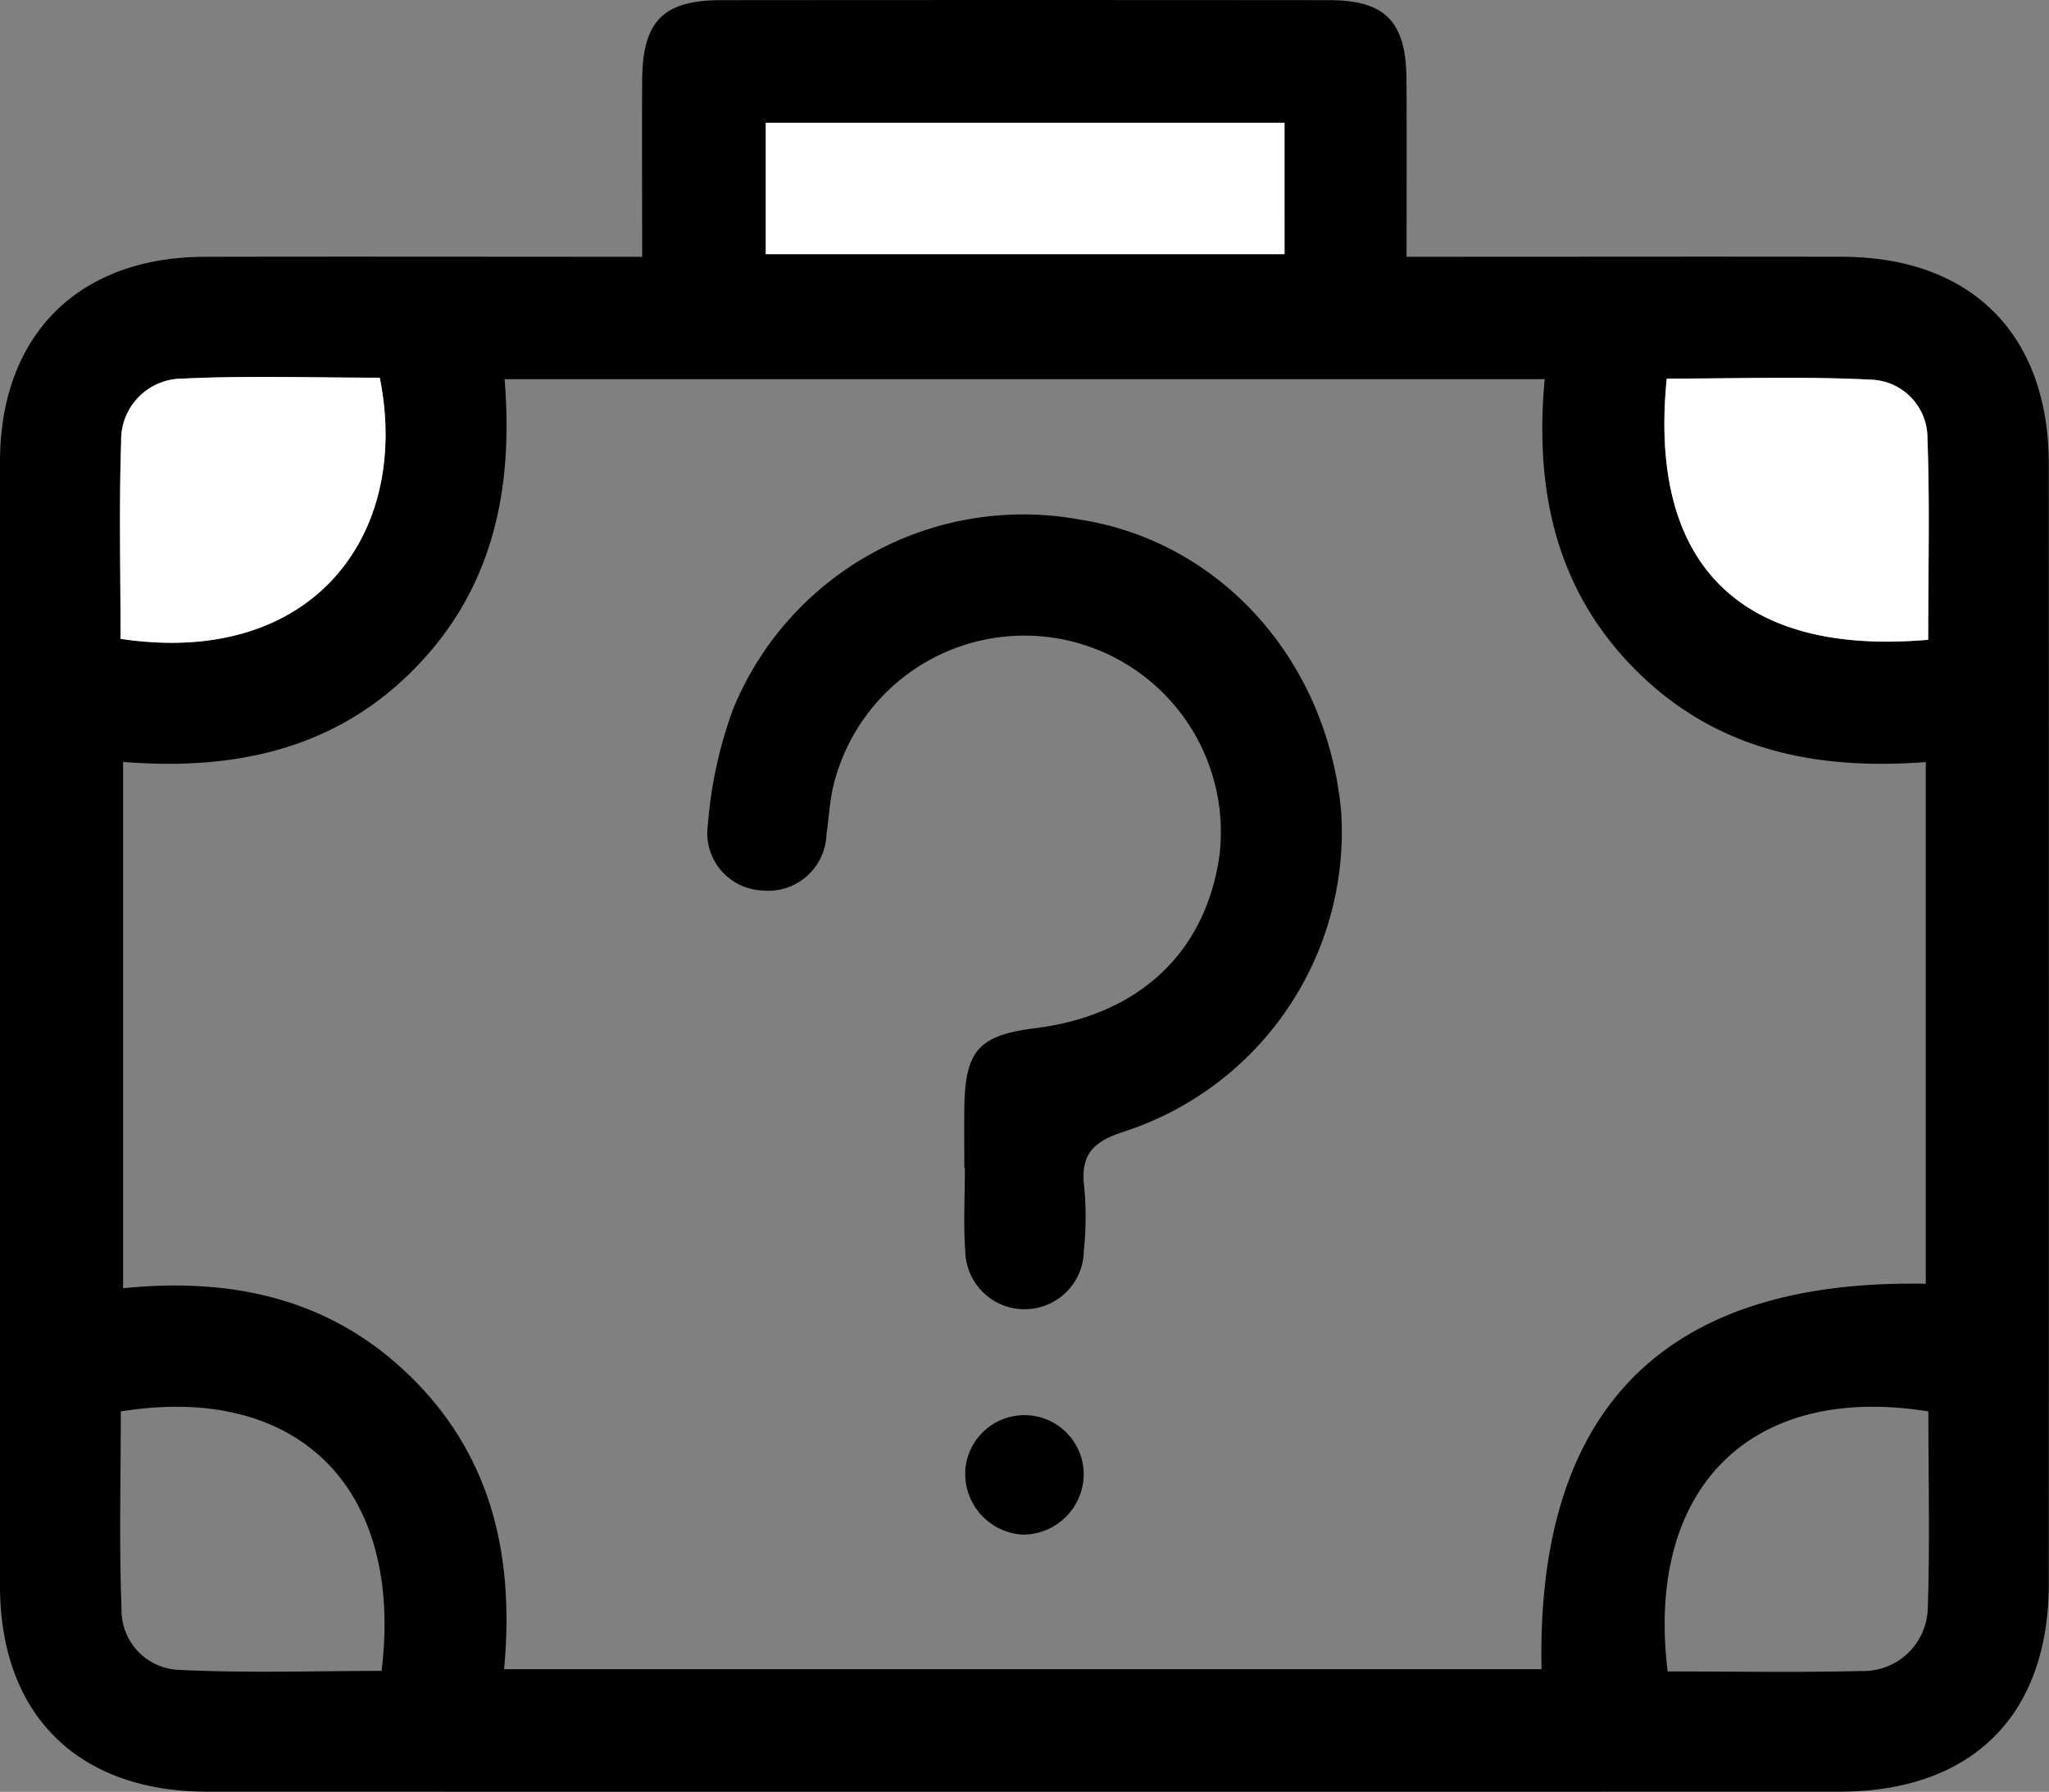 <?xml version="1.0" encoding="UTF-8"?> <svg xmlns="http://www.w3.org/2000/svg" width="91.313" height="79.874" viewBox="0 0 91.313 79.874"><rect x="0" y="0" width="91.313" height="79.874" fill="#808080" stroke="none"/><g id="lost-baggage" transform="translate(-175.982 -286.017)"><g id="Group_3" data-name="Group 3" transform="translate(175.982 286.017)"><path id="Path_24" data-name="Path 24" d="M204.6,297.464c0-2.783-.013-5.328,0-7.872.017-2.633.934-3.565,3.525-3.568q13.55-.012,27.1,0c2.478,0,3.413.955,3.435,3.478.021,2.553.005,5.107.005,7.961h1.947c5.824,0,11.648-.011,17.473,0,5.757.015,9.195,3.465,9.2,9.23q.009,24.961,0,49.922c0,5.866-3.423,9.267-9.324,9.268q-36.372.006-72.744,0c-5.774,0-9.233-3.44-9.235-9.179q-.011-25.051,0-50.1c0-5.632,3.479-9.123,9.107-9.139C191.5,297.45,197.916,297.464,204.6,297.464Zm-6.131,5.454c.406,4.995-.542,9.458-4.147,13.04-3.59,3.567-8.092,4.4-12.855,4.023v23.461c4.948-.5,9.347.493,12.894,4.019,3.592,3.57,4.545,8.044,4.085,12.963h46.234c-.239-11.762,5.624-17.4,17.124-17.181V319.987c-4.921.373-9.347-.536-12.9-4.075-3.59-3.578-4.54-8.046-4.083-12.994Zm34.754-11.427H210.107v5.856h23.119Zm-51.873,23c8.581,1.288,12.958-4.662,11.552-11.638-2.918,0-5.873-.1-8.816.041a2.73,2.73,0,0,0-2.708,2.8C181.282,308.592,181.354,311.491,181.354,314.5Zm80.558.041c0-3.061.076-6.017-.033-8.965a2.6,2.6,0,0,0-2.471-2.626c-3.05-.158-6.114-.049-9.147-.049C249.431,311.167,253.511,315.264,261.912,314.536ZM250.3,360.524c2.947,0,5.788.05,8.627-.019a2.874,2.874,0,0,0,2.964-2.75c.1-2.947.028-5.9.028-8.822C254.015,347.657,249.3,352.335,250.3,360.524Zm-68.934-11.591c0,2.922-.077,5.876.032,8.823a2.664,2.664,0,0,0,2.607,2.7c3,.147,6.007.044,8.983.044C193.978,352.339,189.258,347.656,181.361,348.934Z" transform="translate(-175.982 -286.017)" fill-rule="evenodd"></path><path id="Path_26" data-name="Path 26" d="M294.787,301.364v5.856H271.668v-5.856Z" transform="translate(-237.542 -295.891)" fill="#fff" fill-rule="evenodd"></path><path id="Path_27" data-name="Path 27" d="M191,344.81c0-3-.071-5.9.028-8.8a2.73,2.73,0,0,1,2.708-2.8c2.943-.142,5.9-.041,8.816-.041C203.957,340.147,199.58,346.1,191,344.81Z" transform="translate(-185.627 -316.332)" fill="#fff" fill-rule="evenodd"></path><path id="Path_28" data-name="Path 28" d="M395.716,344.917c-8.4.729-12.481-3.369-11.651-11.64,3.034,0,6.1-.109,9.147.048a2.6,2.6,0,0,1,2.471,2.626C395.792,338.9,395.716,341.856,395.716,344.917Z" transform="translate(-309.786 -316.398)" fill="#fff" fill-rule="evenodd"></path><path id="Path_31" data-name="Path 31" d="M275.836,379.509c0-.891-.01-1.781,0-2.671.035-2.559.642-3.231,3.185-3.55,4.63-.582,7.615-3.414,8.194-7.773a8.757,8.757,0,0,0-17.262-2.82c-.125.639-.165,1.295-.259,1.94a2.6,2.6,0,0,1-2.856,2.519,2.564,2.564,0,0,1-2.43-2.944,19.282,19.282,0,0,1,1.134-5.172,13.976,13.976,0,0,1,15.461-8.415c6.286.986,11.038,6.324,11.63,13.064A14.054,14.054,0,0,1,282.96,377.9c-1.4.449-1.952,1.026-1.782,2.462a14.187,14.187,0,0,1-.016,2.846,2.642,2.642,0,0,1-5.283.037c-.09-1.24-.018-2.492-.018-3.738Z" transform="translate(-232.861 -327.459)" fill-rule="evenodd"></path><path id="Path_32" data-name="Path 32" d="M299.145,468.224a2.718,2.718,0,0,1-2.557-2.855,2.642,2.642,0,0,1,5.273.341A2.713,2.713,0,0,1,299.145,468.224Z" transform="translate(-253.571 -399.816)" fill-rule="evenodd"></path></g></g></svg> 
